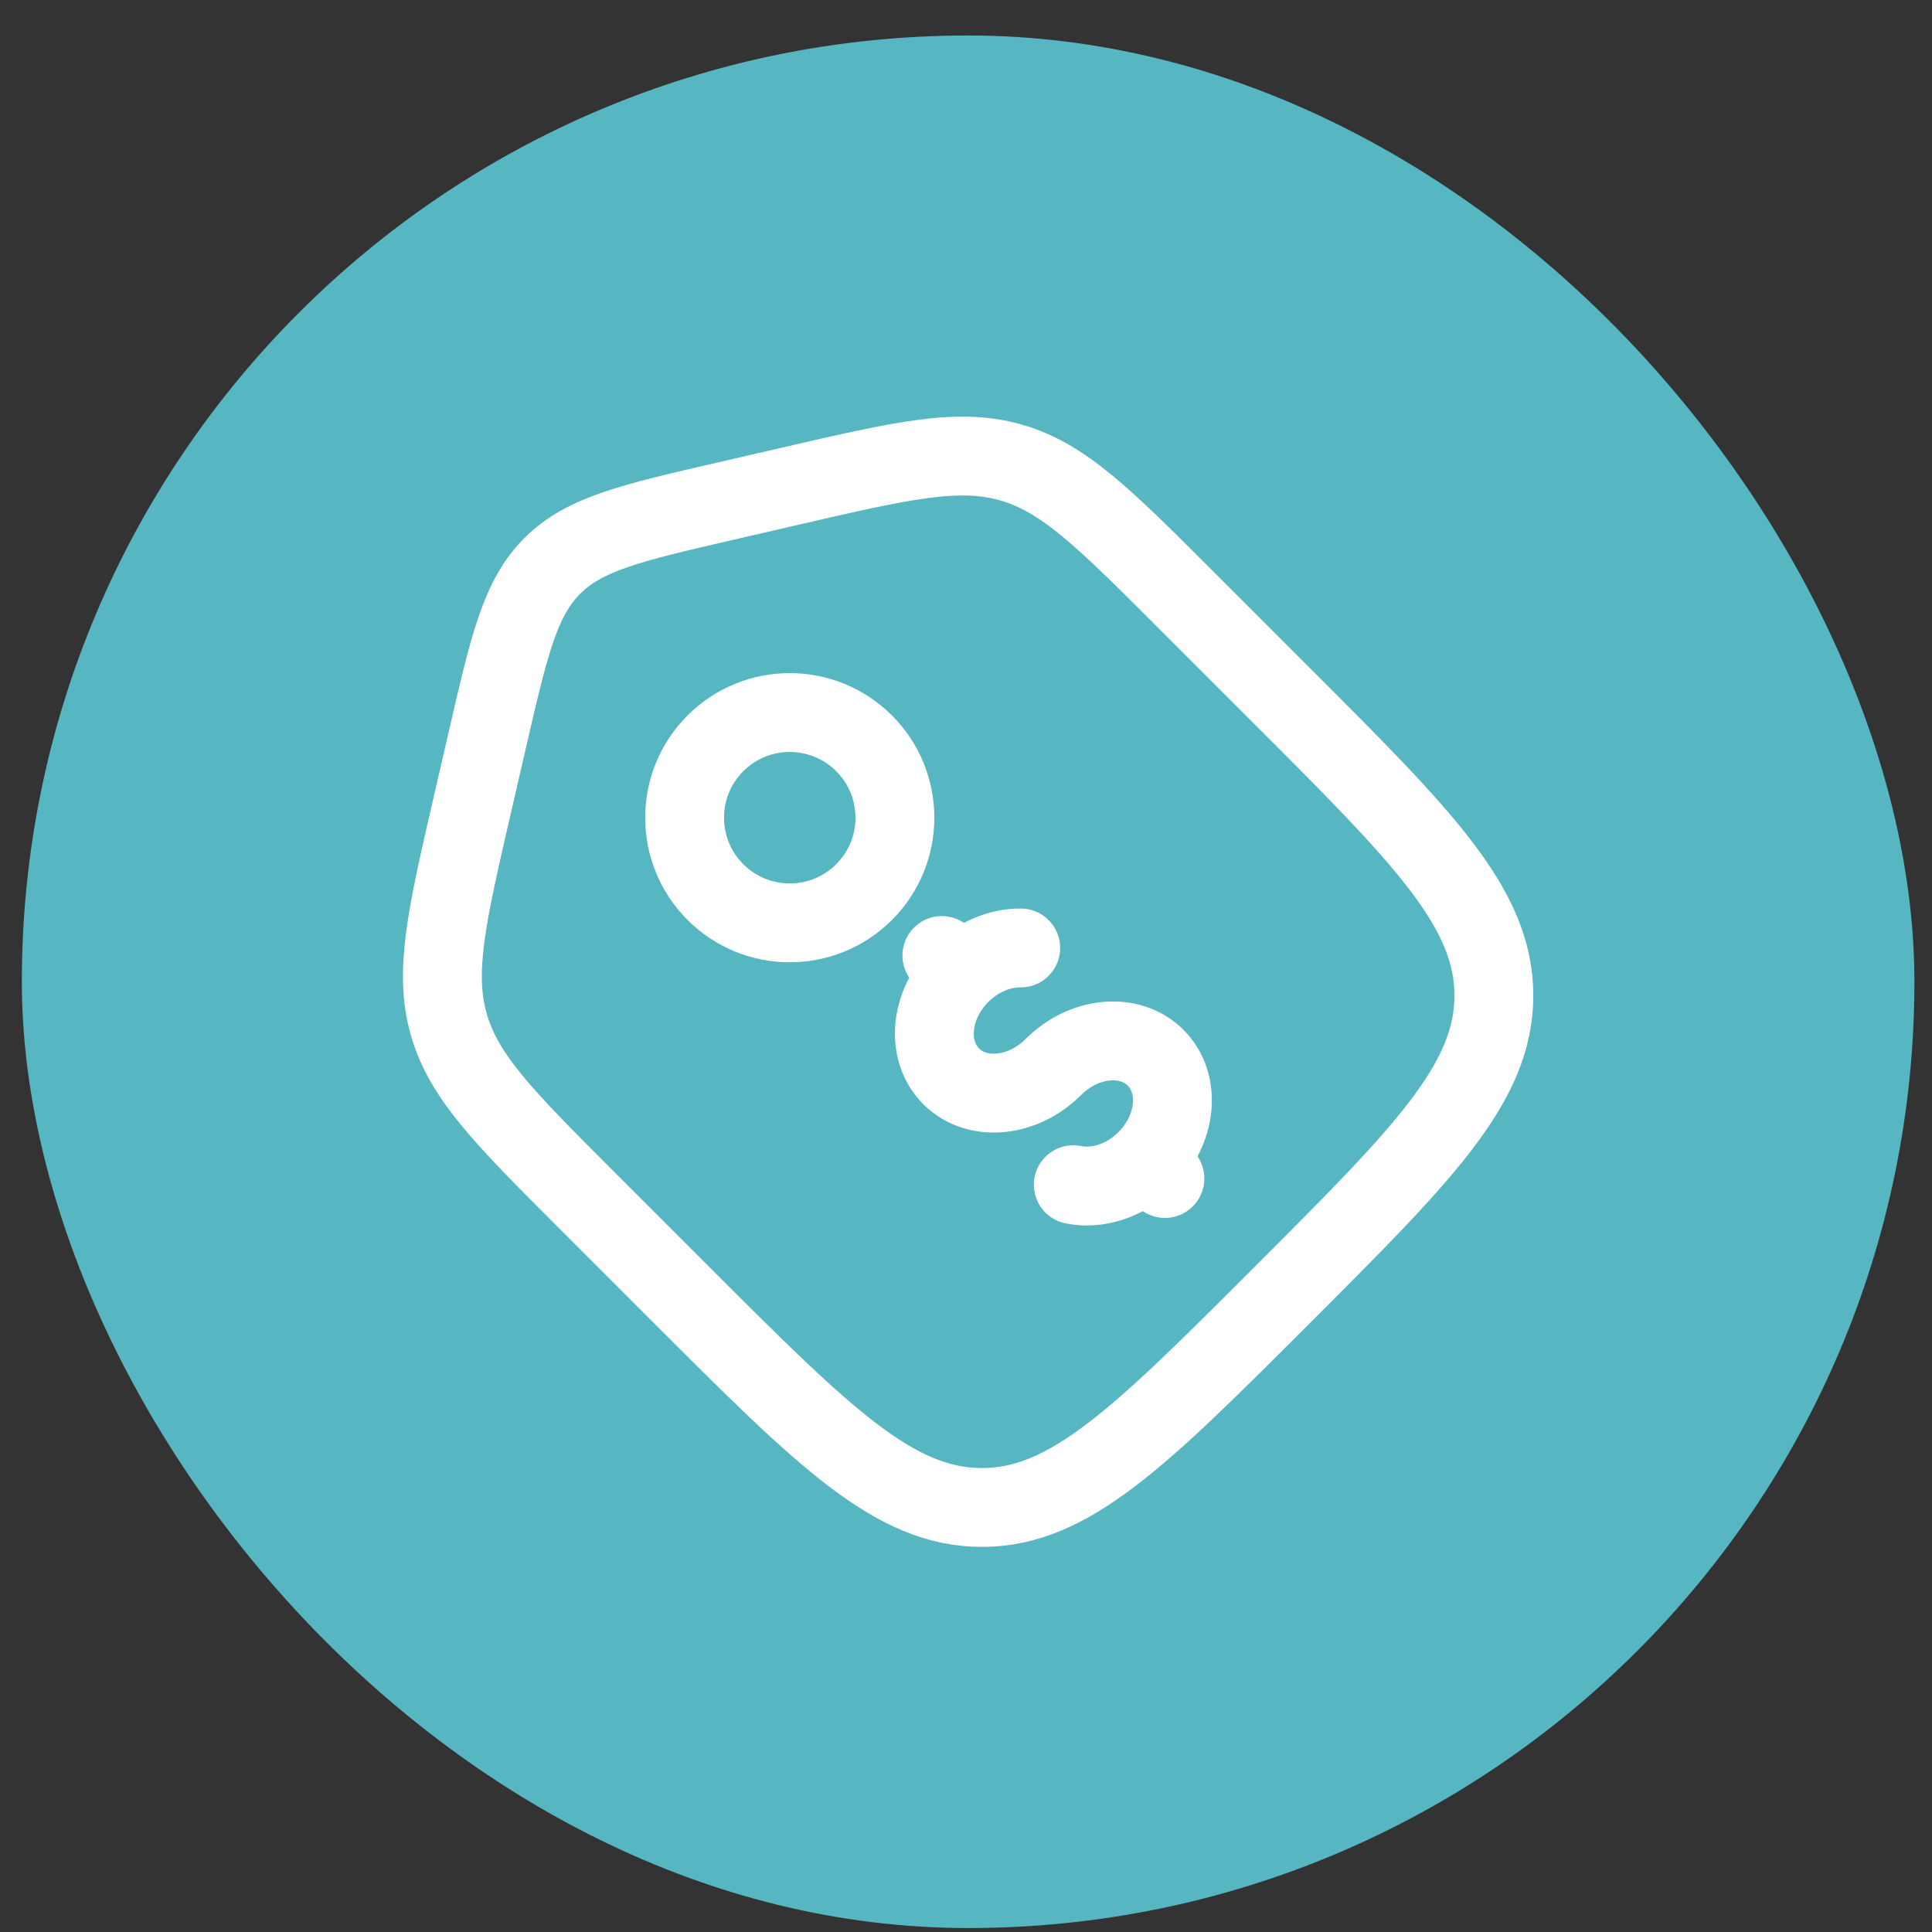 <svg width="49" height="49" viewBox="0 0 49 49" fill="none" xmlns="http://www.w3.org/2000/svg">
  <rect x="0" y="0" width="49" height="49" fill="#333333" stroke="none"/>
  <rect x=".554" y=".9" width="48" height="48" rx="24" fill="#56B6C1"/>
  <path d="M14.859 30.416c-2.06-2.06-3.091-3.091-3.475-4.428s-.055-2.757.6-5.596l.378-1.638c.551-2.389.827-3.584 1.645-4.401.818-.818 2.012-1.094 4.401-1.645l1.638-.378c2.84-.656 4.26-.983 5.596-.6 1.337.384 2.367 1.414 4.428 3.475l2.44 2.44c3.585 3.585 5.378 5.377 5.378 7.605 0 2.227-1.793 4.02-5.378 7.605s-5.378 5.378-7.606 5.378-4.02-1.792-7.606-5.378z" stroke="#fff" stroke-width="2"/>
  <path d="M29.073 29.42c.781-.782.887-1.943.236-2.594-.65-.65-1.812-.545-2.593.236s-1.942.887-2.592.236-.546-1.812.235-2.593m4.714 4.714.472.471m-.472-.47c-.534.534-1.247.752-1.852.627m-3.333-5.813.471.471m0 0c.442-.442 1.005-.667 1.529-.662" stroke="#fff" stroke-width="2" stroke-linecap="round"/>
  <circle cx="20.03" cy="20.739" r="2.667" transform="rotate(-45 20.03 20.739)" stroke="#fff" stroke-width="2"/>
</svg>
